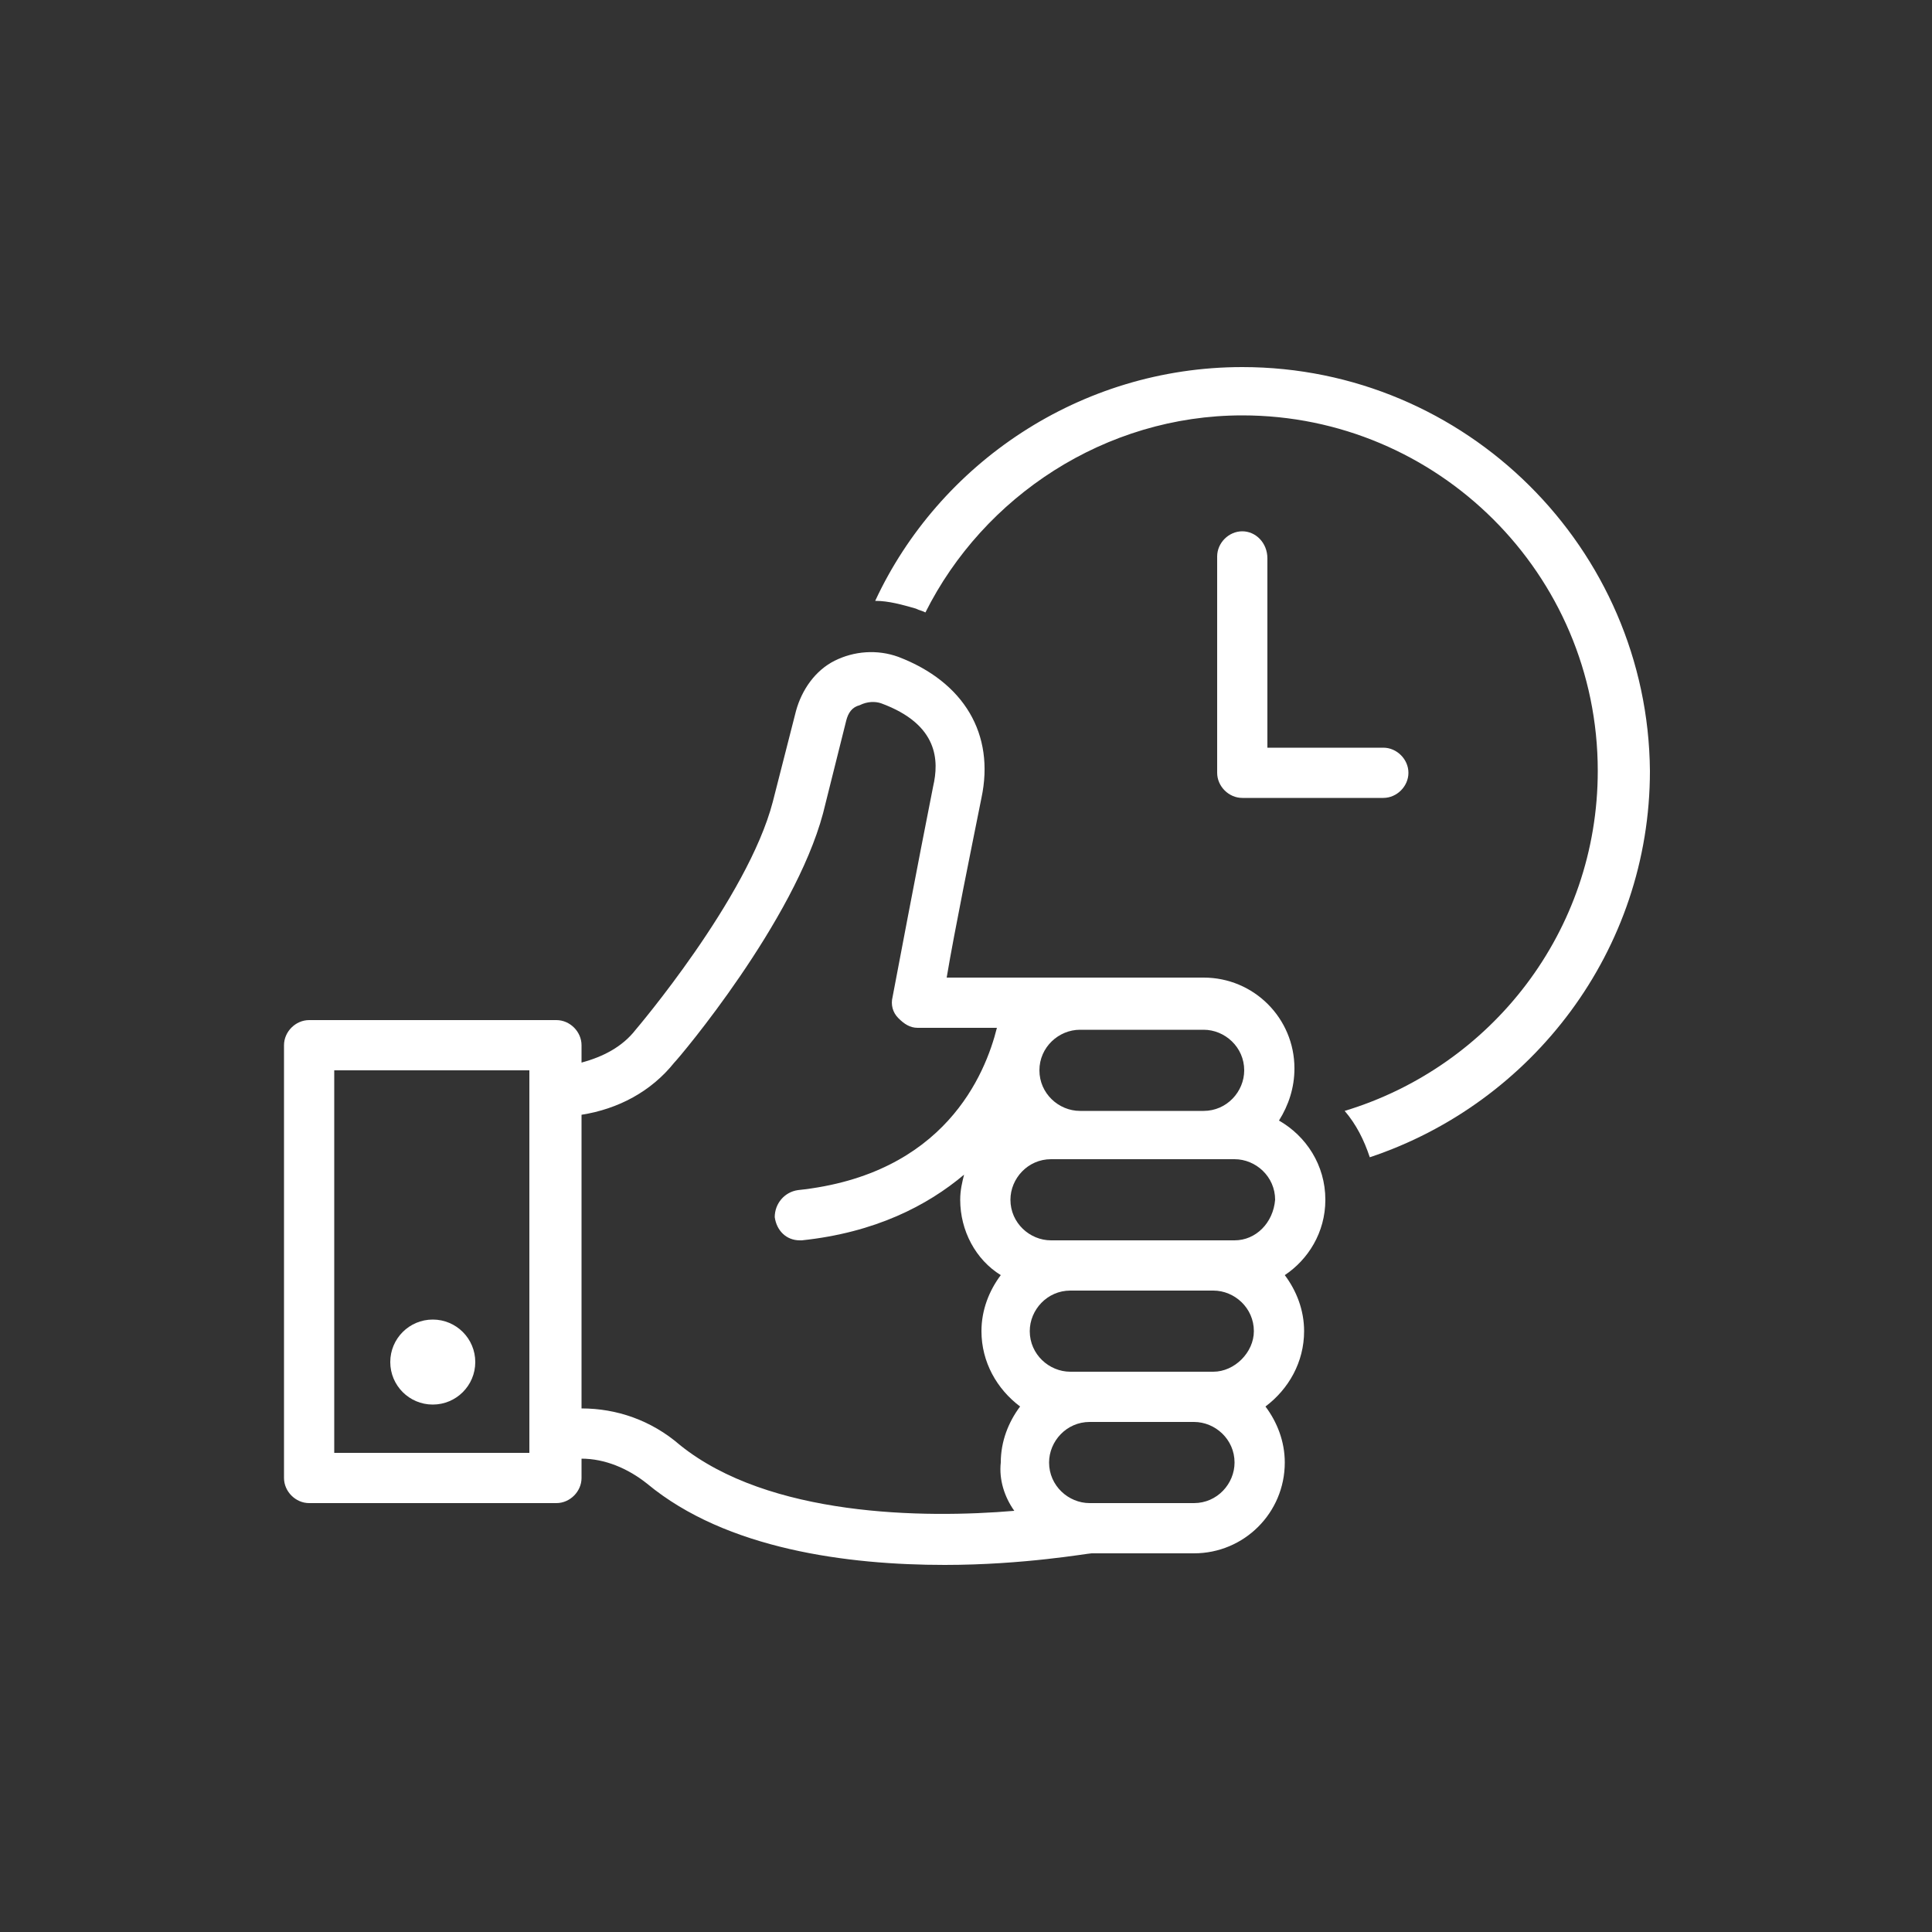 <?xml version="1.0" encoding="UTF-8"?>
<svg xmlns="http://www.w3.org/2000/svg" xmlns:xlink="http://www.w3.org/1999/xlink" version="1.1" width="512" height="512" x="0" y="0" viewBox="0 0 100 100" style="enable-background:new 0 0 512 512" xml:space="preserve" class="">
  <rect x="0" y="0" width="100" height="100" fill="#333333" stroke="none"/>
  <g>
    <switch>
      <g>
        <path d="M64.3 19c-8.4 0-15.7 5-19 12.1.7 0 1.4.2 2.1.4.2.1.3.1.5.2 3-6 9.3-10.2 16.4-10.2 10.1 0 18.4 8.2 18.4 18.4 0 8.3-5.5 15.3-13.1 17.6.6.7 1 1.5 1.3 2.4 8.4-2.8 14.5-10.7 14.5-20C85.3 28.4 75.9 19 64.3 19z" fill="#ffffff" opacity="1" data-original="#000000"></path>
        <path d="M64.3 27.5c-.7 0-1.3.6-1.3 1.3V40c0 .7.6 1.3 1.3 1.3h7.3c.7 0 1.3-.6 1.3-1.3s-.6-1.3-1.3-1.3h-6v-9.8c0-.8-.6-1.4-1.3-1.4zM68.6 62.1c0-1.8-1-3.3-2.4-4.1.5-.8.8-1.7.8-2.7 0-2.6-2.1-4.7-4.7-4.7H49c.4-2.4 1.3-6.8 1.8-9.3.7-3.3-.9-6-4.3-7.3-1.1-.4-2.3-.3-3.3.2s-1.7 1.5-2 2.6L40 41.5c-1.3 5-7.1 11.8-7.1 11.8-.7.9-1.7 1.4-2.8 1.7v-.9c0-.7-.6-1.3-1.3-1.3H16c-.7 0-1.3.6-1.3 1.3v22.4c0 .7.6 1.3 1.3 1.3h12.8c.7 0 1.3-.6 1.3-1.3v-1c1.2 0 2.4.5 3.4 1.3 4.1 3.4 10.4 4.2 15.4 4.2 4.1 0 7.4-.6 7.6-.6h5.3c2.6 0 4.7-2.1 4.7-4.7 0-1.1-.4-2.1-1-2.9 1.2-.9 2-2.3 2-3.9 0-1.1-.4-2.1-1-2.9 1.2-.8 2.1-2.2 2.1-3.9zM27.4 75.2H17.3V55.4h10.1zm28.5-21.9h6.4c1.1 0 2.1.9 2.1 2.1 0 1.1-.9 2.1-2.1 2.1h-6.4c-1.1 0-2.1-.9-2.1-2.1s1-2.1 2.1-2.1zm-3.4 24.9c-4.7.4-12.7.3-17.3-3.4-1.5-1.3-3.3-1.9-5.1-1.9V57.7c1.9-.3 3.6-1.2 4.8-2.7.3-.3 6.2-7.3 7.7-12.9l1.2-4.8c.1-.4.3-.7.7-.8.4-.2.8-.2 1.1-.1 3 1.1 3 3 2.7 4.3-.7 3.5-2.1 10.9-2.1 10.9-.1.4 0 .8.3 1.1s.6.5 1 .5h4.1c-.6 2.4-2.7 7.6-10.3 8.4-.7.1-1.2.7-1.2 1.4.1.7.6 1.2 1.3 1.2h.1c3.8-.4 6.5-1.8 8.4-3.4-.1.4-.2.8-.2 1.3 0 1.6.8 3.1 2.1 3.9-.6.8-1 1.8-1 2.9 0 1.6.8 3 2 3.9-.6.8-1 1.8-1 2.9-.1.9.2 1.8.7 2.5zm9.3-.4h-5.4c-1.1 0-2.1-.9-2.1-2.1 0-1.1.9-2.1 2.1-2.1h5.4c1.1 0 2.1.9 2.1 2.1 0 1.1-.9 2.1-2.1 2.1zm1-6.8h-7.4c-1.1 0-2.1-.9-2.1-2.1 0-1.1.9-2.1 2.1-2.1h7.4c1.1 0 2.1.9 2.1 2.1 0 1.1-1 2.1-2.1 2.1zm1.1-6.8h-9.5c-1.1 0-2.1-.9-2.1-2.1 0-1.1.9-2.1 2.1-2.1h9.5c1.1 0 2.1.9 2.1 2.1-.1 1.2-1 2.1-2.1 2.1z" fill="#ffffff" opacity="1" data-original="#000000"></path>
        <circle cx="22.4" cy="70.5" r="2.2" fill="#ffffff" opacity="1" data-original="#000000"></circle>
      </g>
    </switch>
  </g>
</svg>
